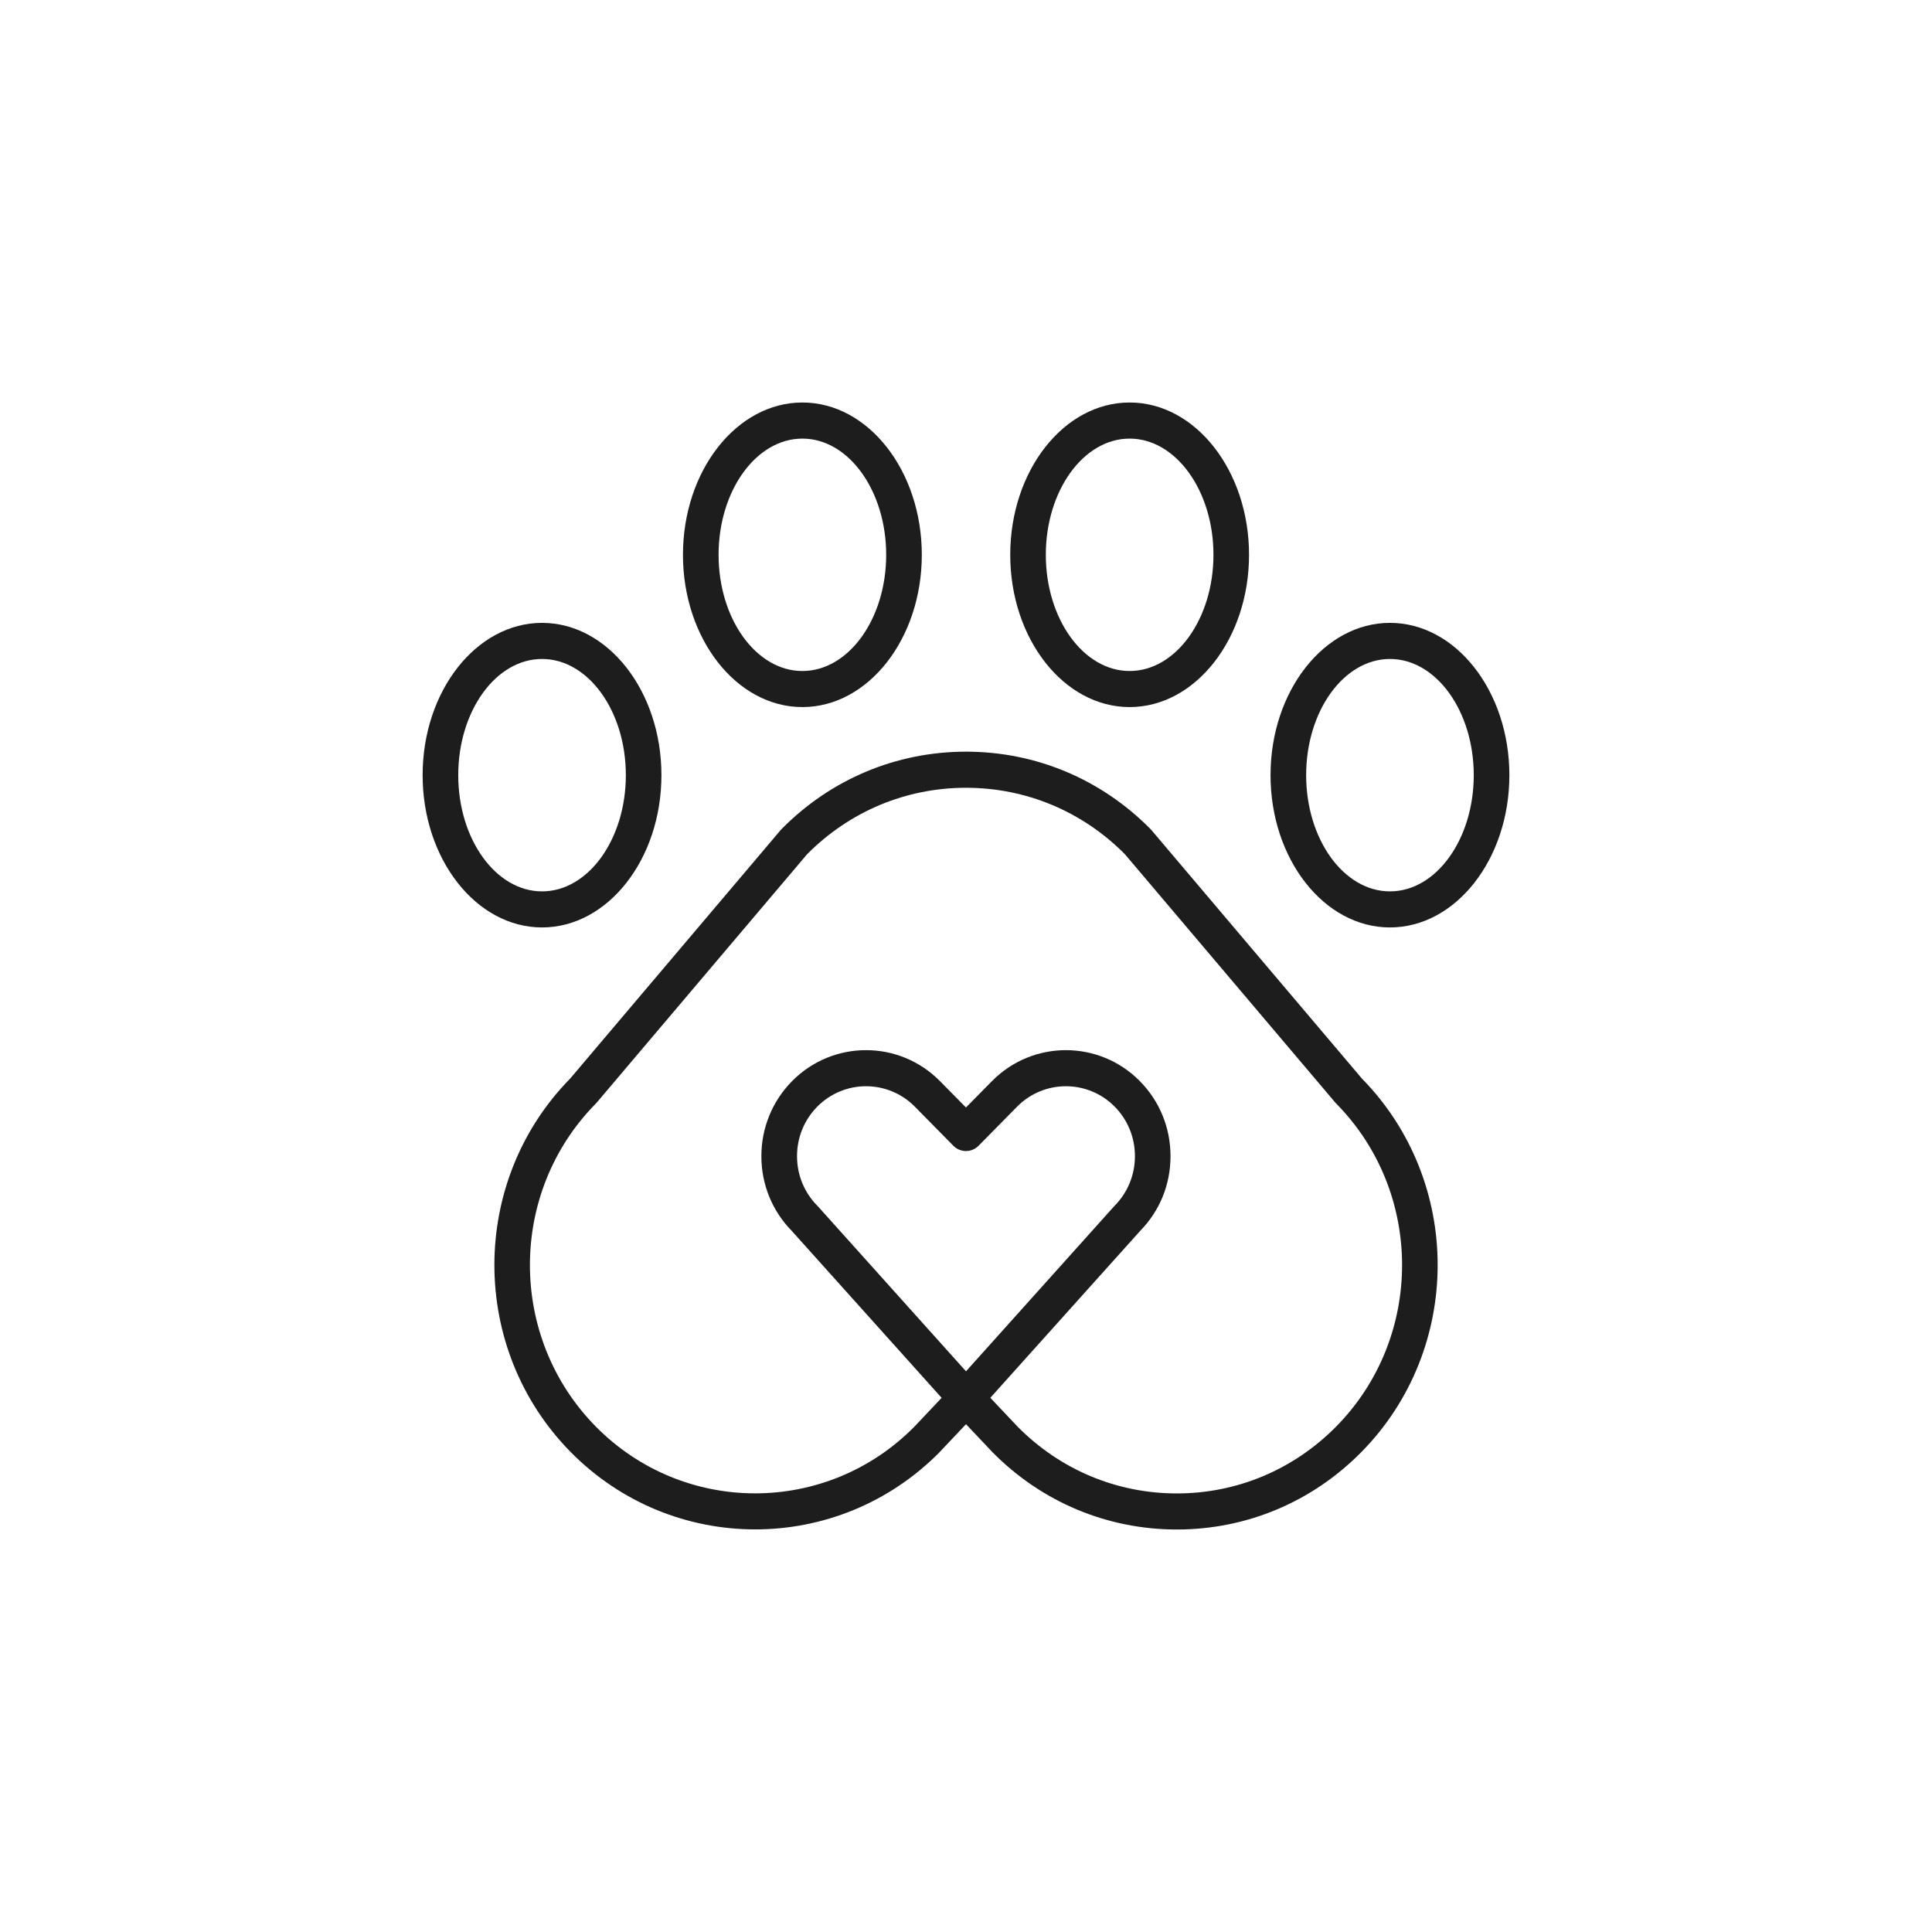 <?xml version="1.0" encoding="UTF-8"?>
<svg xmlns="http://www.w3.org/2000/svg" width="48" height="48" viewBox="0 0 48 48" fill="none">
  <g clip-path="url(#clip0_2181_1520)">
    <path d="M29.238 38C27.506 38 25.878 37.317 24.654 36.076C24.651 36.073 24.649 36.071 24.647 36.068L24 35.384L23.353 36.068C23.353 36.068 23.349 36.073 23.347 36.076C20.819 38.638 16.706 38.638 14.179 36.076C11.655 33.517 11.651 29.358 14.167 26.795L19.394 20.624C19.401 20.616 19.409 20.607 19.417 20.599C20.641 19.358 22.269 18.675 24.001 18.675C25.733 18.675 27.36 19.358 28.585 20.599C28.593 20.607 28.6 20.615 28.608 20.624L33.835 26.795C36.35 29.358 36.346 33.517 33.823 36.076C32.599 37.317 30.971 38 29.239 38H29.238ZM25.282 35.445C26.339 36.514 27.744 37.104 29.238 37.104C30.732 37.104 32.139 36.514 33.197 35.442C35.38 33.229 35.38 29.63 33.197 27.417C33.189 27.41 33.181 27.401 33.174 27.392L27.947 21.222C26.892 20.158 25.49 19.572 24 19.572C22.51 19.572 21.11 20.158 20.053 21.222L14.826 27.393C14.819 27.401 14.812 27.41 14.803 27.418C12.62 29.63 12.62 33.23 14.803 35.443C16.985 37.654 20.534 37.655 22.717 35.446L23.68 34.427C23.764 34.338 23.879 34.289 24 34.289C24.121 34.289 24.236 34.339 24.32 34.427L25.283 35.446L25.282 35.445Z" fill="#1D1D1D"></path>
    <path d="M24 35.184C23.875 35.184 23.756 35.131 23.672 35.038L19.67 30.58C19.184 30.084 18.916 29.425 18.916 28.725C18.916 28.024 19.187 27.359 19.678 26.861C20.692 25.834 22.341 25.834 23.354 26.861L23.999 27.515L24.644 26.861C25.657 25.834 27.307 25.834 28.32 26.861C28.811 27.359 29.081 28.02 29.081 28.725C29.081 29.429 28.814 30.084 28.328 30.58L24.326 35.038C24.242 35.131 24.123 35.184 23.998 35.184H24ZM21.517 26.987C21.078 26.987 20.639 27.157 20.304 27.495C19.98 27.824 19.802 28.26 19.802 28.725C19.802 29.189 19.98 29.626 20.304 29.954C20.309 29.959 20.314 29.964 20.319 29.969L24 34.07L27.681 29.969C27.685 29.964 27.69 29.959 27.695 29.954C28.018 29.626 28.197 29.189 28.197 28.725C28.197 28.26 28.019 27.824 27.695 27.495C27.026 26.818 25.938 26.818 25.269 27.495L24.312 28.466C24.139 28.641 23.859 28.641 23.686 28.466L22.729 27.495C22.395 27.157 21.956 26.987 21.516 26.987H21.517Z" fill="#1D1D1D"></path>
    <path d="M13.467 23.042C11.831 23.042 10.5 21.345 10.5 19.259C10.5 17.172 11.831 15.475 13.467 15.475C15.102 15.475 16.433 17.172 16.433 19.259C16.433 21.345 15.102 23.042 13.467 23.042ZM13.467 16.372C12.318 16.372 11.385 17.667 11.385 19.259C11.385 20.851 12.319 22.146 13.467 22.146C14.615 22.146 15.549 20.851 15.549 19.259C15.549 17.667 14.615 16.372 13.467 16.372Z" fill="#1D1D1D"></path>
    <path d="M19.935 17.567C18.299 17.567 16.968 15.87 16.968 13.784C16.968 11.697 18.299 10 19.935 10C21.571 10 22.902 11.697 22.902 13.784C22.902 15.87 21.57 17.567 19.935 17.567ZM19.935 10.897C18.786 10.897 17.853 12.192 17.853 13.784C17.853 15.376 18.787 16.671 19.935 16.671C21.083 16.671 22.017 15.376 22.017 13.784C22.017 12.192 21.083 10.897 19.935 10.897Z" fill="#1D1D1D"></path>
    <path d="M34.533 23.042C32.897 23.042 31.566 21.345 31.566 19.259C31.566 17.172 32.898 15.475 34.533 15.475C36.169 15.475 37.5 17.172 37.5 19.259C37.5 21.345 36.169 23.042 34.533 23.042ZM34.533 16.372C33.385 16.372 32.451 17.667 32.451 19.259C32.451 20.851 33.385 22.146 34.533 22.146C35.681 22.146 36.615 20.851 36.615 19.259C36.615 17.667 35.681 16.372 34.533 16.372Z" fill="#1D1D1D"></path>
    <path d="M28.065 17.567C26.429 17.567 25.099 15.87 25.099 13.784C25.099 11.697 26.429 10 28.065 10C29.702 10 31.032 11.697 31.032 13.784C31.032 15.87 29.701 17.567 28.065 17.567ZM28.065 10.897C26.917 10.897 25.983 12.192 25.983 13.784C25.983 15.376 26.918 16.671 28.065 16.671C29.213 16.671 30.148 15.376 30.148 13.784C30.148 12.192 29.213 10.897 28.065 10.897Z" fill="#1D1D1D"></path>
  </g>
  <defs>
    <clipPath id="clip0_2181_1520">
      <rect width="27" height="28" fill="white" transform="translate(10.5 10)"></rect>
    </clipPath>
  </defs>
</svg>
